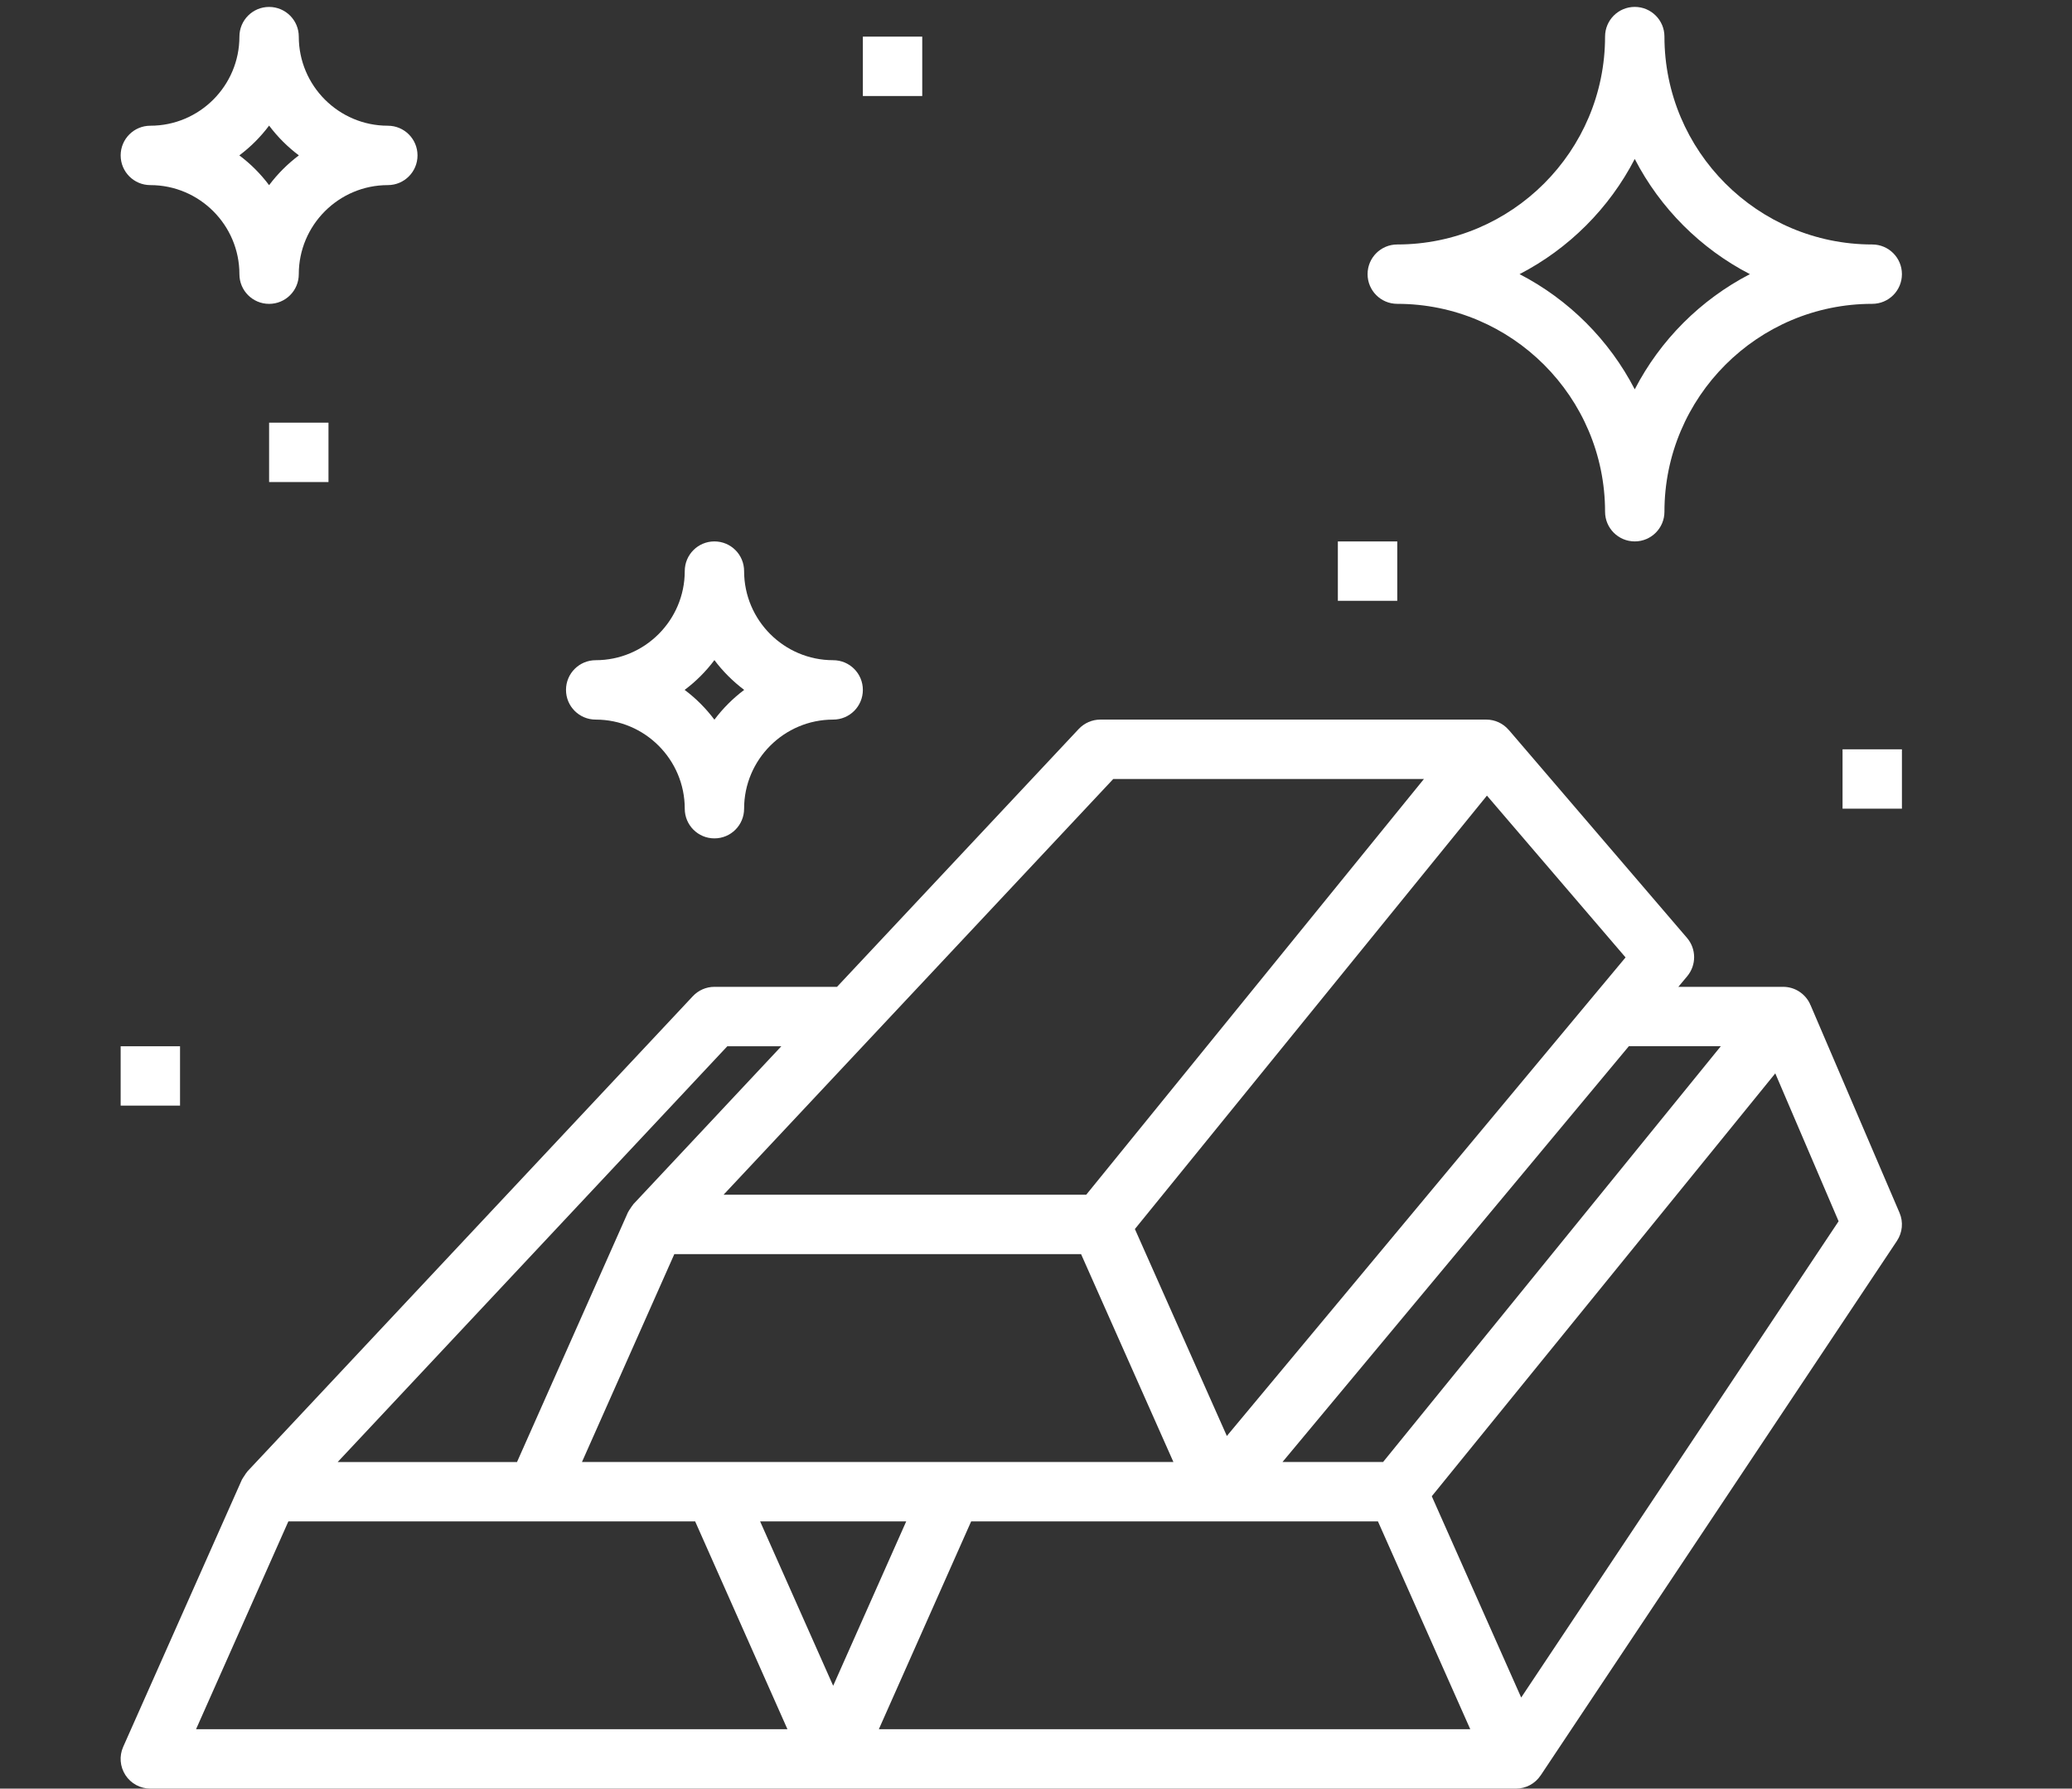 <?xml version="1.0" encoding="utf-8"?>
<!-- Generator: Adobe Illustrator 16.0.0, SVG Export Plug-In . SVG Version: 6.00 Build 0)  -->
<!DOCTYPE svg PUBLIC "-//W3C//DTD SVG 1.1//EN" "http://www.w3.org/Graphics/SVG/1.1/DTD/svg11.dtd">
<svg version="1.1" id="Layer_1" xmlns="http://www.w3.org/2000/svg" xmlns:xlink="http://www.w3.org/1999/xlink" x="0px" y="0px"
	 width="73px" height="63px" viewBox="0 0 73 63" enable-background="new 0 0 73 63" xml:space="preserve">
<rect x="0" y="0" width="73" height="63" fill="#333333" stroke="none"/>
<g>
	<defs>
		<rect id="SVGID_1_" x="4.25" y="0.244" width="62.758" height="62.756"/>
	</defs>
	<clipPath id="SVGID_2_">
		<use xlink:href="#SVGID_1_"  overflow="visible"/>
	</clipPath>
	<path clip-path="url(#SVGID_2_)" fill="#FFFFFF" d="M8.706,51.843c-0.037,0.041-0.065,0.09-0.095,0.136
		c-0.025,0.039-0.055,0.076-0.075,0.117c-0.003,0.008-0.009,0.014-0.013,0.021L4.34,61.529c-0.144,0.324-0.114,0.697,0.079,0.995
		C4.611,62.821,4.943,63,5.297,63h24.057H53.41c0.352,0,0.677-0.176,0.87-0.467l0.001,0.001l0.005-0.008
		c0-0.001,0.001-0.001,0.002-0.002c0-0.002,0-0.002,0.001-0.003l12.543-18.813c0.196-0.295,0.231-0.667,0.091-0.991l-3.138-7.322
		l-0.004,0.002c-0.006-0.013-0.007-0.027-0.013-0.039c-0.174-0.366-0.541-0.599-0.944-0.599h-3.693l0.313-0.374
		c0.327-0.393,0.324-0.964-0.01-1.352l-6.276-7.321l-0.001,0.001c-0.195-0.229-0.482-0.367-0.792-0.367H38.767
		c-0.288,0-0.563,0.12-0.762,0.331l-8.515,9.082h-4.32c-0.289,0-0.564,0.12-0.762,0.332L8.719,51.825
		C8.713,51.83,8.711,51.838,8.706,51.843 M6.907,60.908l3.253-7.321h8.734h5.597l3.252,7.321H6.907z M41.341,51.495h-7.803H25.17
		h-4.666l2.479-5.578l0.774-1.743h14.331L41.341,51.495z M29.354,59.378l-2.574-5.791h5.148L29.354,59.378z M30.963,60.908
		l3.253-7.321h8.734h5.597l3.253,7.321H30.963z M53.594,59.792l-3.15-7.09l12.102-14.895l2.231,5.209L53.594,59.792z M60.626,36.852
		L48.729,51.495h-3.544l12.202-14.644H60.626z M56.094,35.134L56.094,35.134l-12.87,15.445l-3.24-7.289l12.403-15.266l4.884,5.699
		L56.094,35.134z M39.222,27.438h10.946L38.27,42.081H25.493L39.222,27.438z M25.625,36.852h1.903l-5.212,5.561
		c-0.005,0.005-0.007,0.011-0.011,0.017c-0.037,0.041-0.065,0.09-0.096,0.136c-0.025,0.038-0.054,0.075-0.074,0.117
		c-0.003,0.007-0.009,0.012-0.012,0.02l-3.908,8.794h-6.318L25.625,36.852z"/>
	<path clip-path="url(#SVGID_2_)" fill="#FFFFFF" d="M5.297,6.52c1.73,0,3.138,1.408,3.138,3.137c0,0.579,0.468,1.046,1.046,1.046
		c0.579,0,1.046-0.467,1.046-1.046c0-1.729,1.408-3.137,3.137-3.137c0.579,0,1.046-0.468,1.046-1.046
		c0-0.578-0.467-1.046-1.046-1.046c-1.729,0-3.137-1.407-3.137-3.138c0-0.578-0.468-1.046-1.046-1.046
		c-0.578,0-1.046,0.468-1.046,1.046c0,1.73-1.407,3.138-3.138,3.138c-0.578,0-1.046,0.468-1.046,1.046
		C4.251,6.052,4.719,6.52,5.297,6.52 M9.481,4.424c0.298,0.397,0.652,0.751,1.049,1.049c-0.397,0.298-0.751,0.652-1.049,1.049
		C9.183,6.125,8.83,5.771,8.432,5.473C8.83,5.175,9.183,4.822,9.481,4.424"/>
	<path clip-path="url(#SVGID_2_)" fill="#FFFFFF" d="M24.125,28.484c0,0.579,0.467,1.046,1.045,1.046
		c0.579,0,1.046-0.467,1.046-1.046c0-1.73,1.408-3.138,3.138-3.138c0.579,0,1.046-0.467,1.046-1.046
		c0-0.578-0.467-1.046-1.046-1.046c-1.73,0-3.138-1.408-3.138-3.138c0-0.579-0.467-1.046-1.046-1.046
		c-0.578,0-1.045,0.467-1.045,1.046c0,1.729-1.408,3.138-3.138,3.138c-0.578,0-1.046,0.468-1.046,1.046
		c0,0.579,0.468,1.046,1.046,1.046C22.717,25.346,24.125,26.754,24.125,28.484 M25.17,23.251c0.298,0.397,0.652,0.75,1.049,1.049
		c-0.397,0.298-0.751,0.652-1.049,1.049c-0.298-0.397-0.651-0.751-1.049-1.049C24.519,24.002,24.872,23.649,25.17,23.251"/>
	<rect x="30.4" y="1.29" clip-path="url(#SVGID_2_)" fill="#FFFFFF" width="2.092" height="2.092"/>
	<rect x="9.481" y="14.887" clip-path="url(#SVGID_2_)" fill="#FFFFFF" width="2.092" height="2.092"/>
	<path clip-path="url(#SVGID_2_)" fill="#FFFFFF" d="M65.962,8.611c-4.037,0-7.321-3.286-7.321-7.322
		c0-0.578-0.468-1.046-1.046-1.046s-1.046,0.468-1.046,1.046c0,4.036-3.286,7.322-7.321,7.322c-0.579,0-1.046,0.467-1.046,1.045
		c0,0.579,0.467,1.046,1.046,1.046c4.035,0,7.321,3.285,7.321,7.322c0,0.578,0.468,1.046,1.046,1.046s1.046-0.468,1.046-1.046
		c0-4.037,3.284-7.322,7.321-7.322c0.578,0,1.046-0.467,1.046-1.046C67.008,9.079,66.54,8.611,65.962,8.611 M57.595,13.714
		c-0.897-1.736-2.321-3.16-4.058-4.058c1.736-0.897,3.16-2.321,4.058-4.057c0.897,1.736,2.32,3.16,4.057,4.057
		C59.915,10.555,58.492,11.978,57.595,13.714"/>
	<rect x="47.135" y="19.071" clip-path="url(#SVGID_2_)" fill="#FFFFFF" width="2.093" height="2.091"/>
	<rect x="64.916" y="26.392" clip-path="url(#SVGID_2_)" fill="#FFFFFF" width="2.092" height="2.092"/>
	<rect x="4.251" y="36.852" clip-path="url(#SVGID_2_)" fill="#FFFFFF" width="2.092" height="2.092"/>
</g>
</svg>
